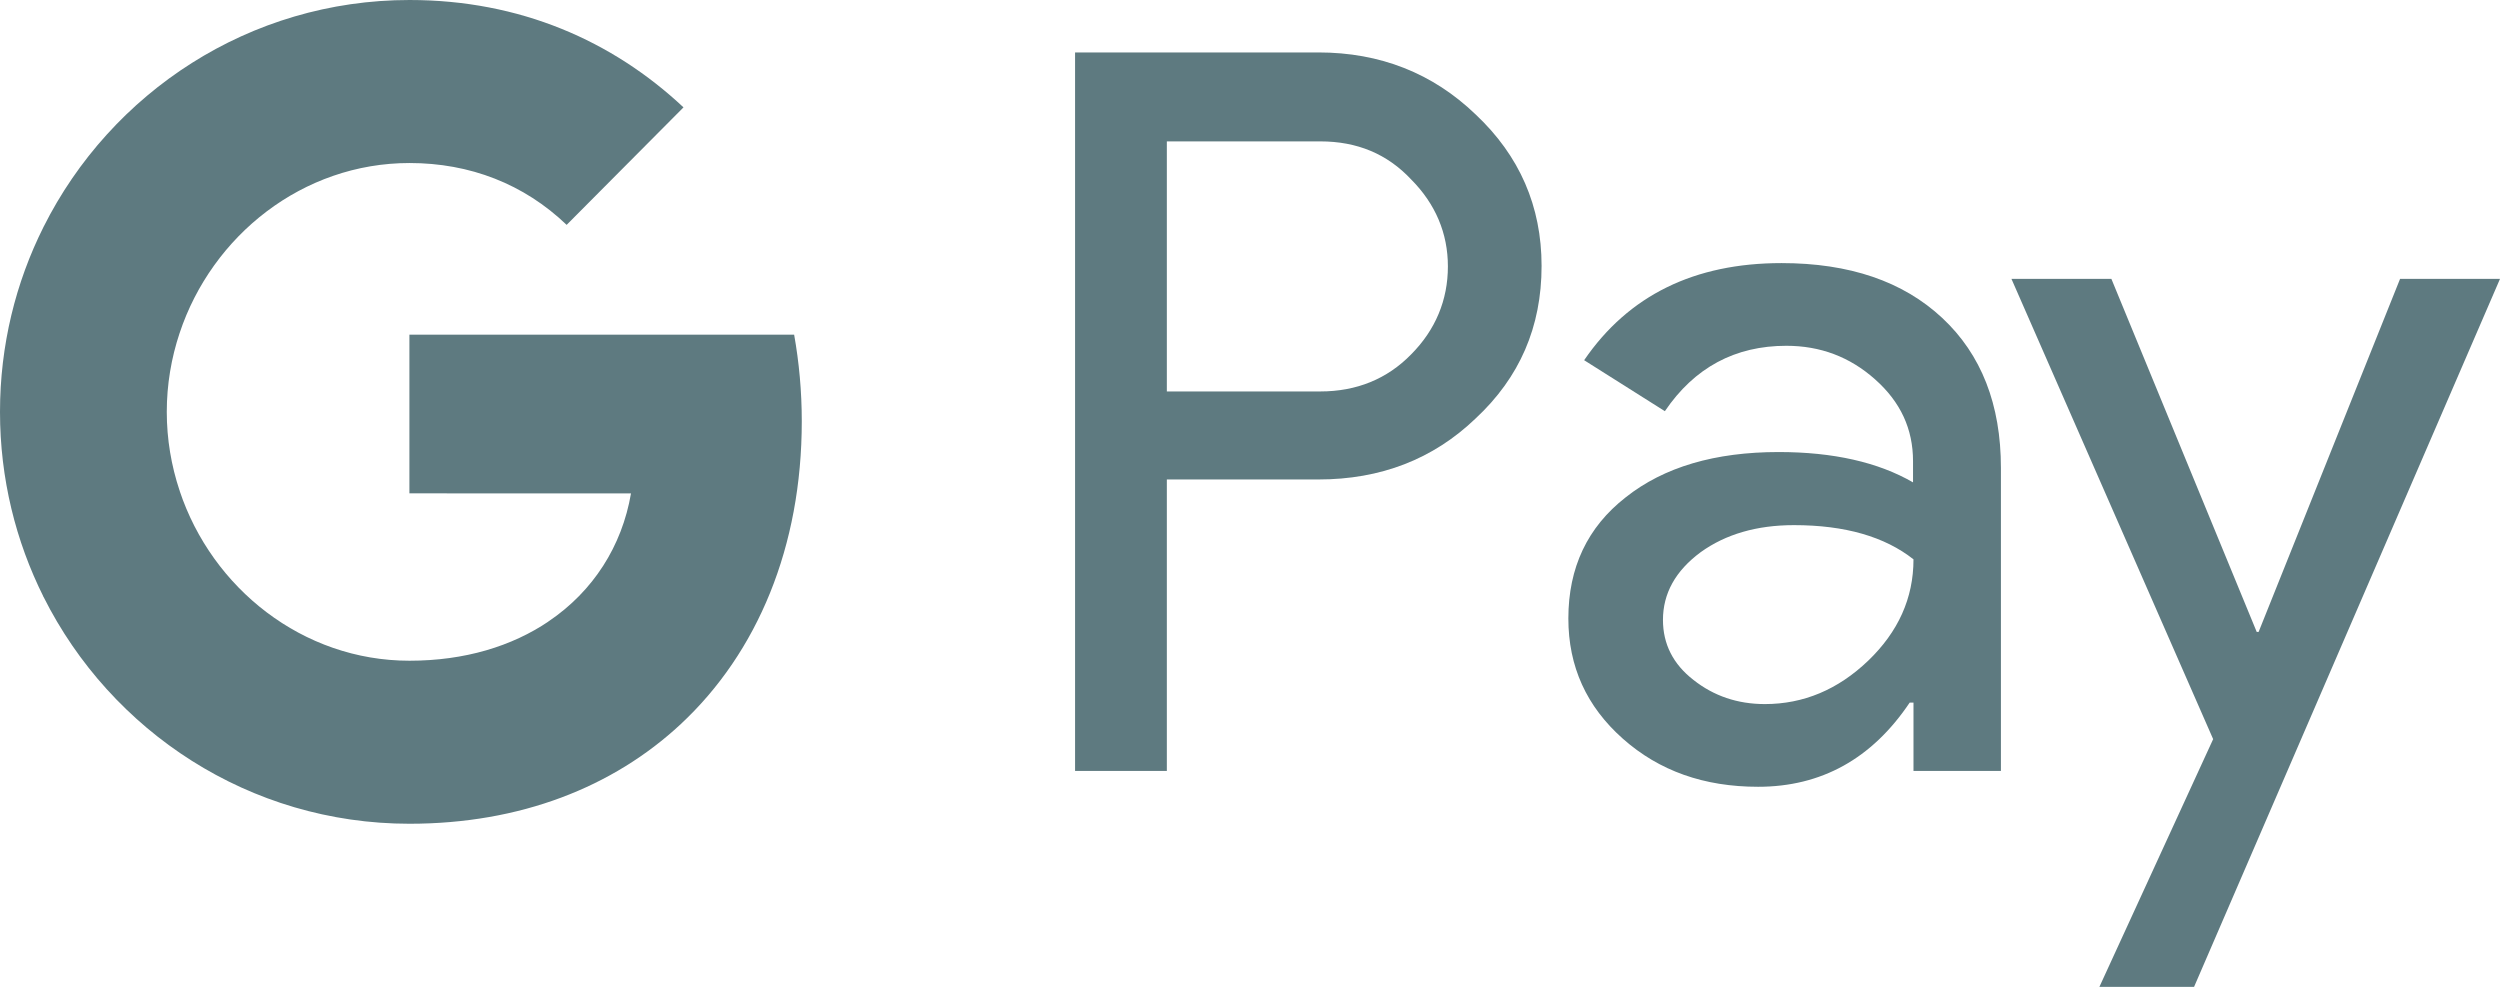 <svg width="38" height="15" viewBox="0 0 38 15" fill="none" xmlns="http://www.w3.org/2000/svg">
<path d="M17.736 7.295V11.718H16.341V0.797H20.039C20.976 0.797 21.776 1.111 22.43 1.74C23.098 2.368 23.432 3.136 23.432 4.042C23.432 4.971 23.098 5.738 22.43 6.36C21.783 6.981 20.984 7.288 20.039 7.288H17.736V7.295ZM17.736 2.142V5.95H20.068C20.62 5.95 21.085 5.76 21.449 5.387C21.819 5.015 22.008 4.561 22.008 4.05C22.008 3.545 21.819 3.099 21.449 2.727C21.085 2.339 20.628 2.149 20.068 2.149H17.736V2.142Z" fill="#5E7A80"/>
<path d="M27.079 3.999C28.111 3.999 28.925 4.276 29.521 4.832C30.116 5.387 30.414 6.148 30.414 7.113V11.718H29.085V10.68H29.027C28.453 11.535 27.682 11.959 26.723 11.959C25.902 11.959 25.219 11.718 24.667 11.228C24.115 10.738 23.839 10.132 23.839 9.401C23.839 8.626 24.13 8.012 24.711 7.559C25.292 7.098 26.07 6.871 27.036 6.871C27.864 6.871 28.547 7.025 29.078 7.332V7.01C29.078 6.521 28.889 6.111 28.503 5.768C28.118 5.424 27.668 5.256 27.152 5.256C26.375 5.256 25.757 5.585 25.306 6.25L24.079 5.475C24.754 4.488 25.757 3.999 27.079 3.999ZM25.277 9.423C25.277 9.788 25.43 10.095 25.742 10.336C26.048 10.578 26.411 10.702 26.825 10.702C27.414 10.702 27.937 10.482 28.395 10.044C28.852 9.605 29.085 9.094 29.085 8.502C28.649 8.158 28.046 7.982 27.268 7.982C26.702 7.982 26.229 8.121 25.852 8.392C25.466 8.677 25.277 9.021 25.277 9.423Z" fill="#5E7A80"/>
<path d="M38 4.239L33.35 15H31.911L33.64 11.235L30.574 4.239H32.093L34.302 9.605H34.331L36.481 4.239H38Z" fill="#5E7A80"/>
<path d="M12.071 5.087H6.223V7.499L9.591 7.5C9.454 8.303 9.015 8.987 8.341 9.443V9.443C8.341 9.443 8.342 9.443 8.342 9.443L8.281 10.885L10.347 11.007C10.346 11.008 10.346 11.008 10.346 11.008H10.346C11.516 9.918 12.187 8.307 12.187 6.404C12.187 5.946 12.146 5.508 12.071 5.087Z" fill="#5E7A80"/>
<path d="M8.342 9.443C8.341 9.443 8.341 9.444 8.341 9.444C7.783 9.822 7.065 10.043 6.224 10.043C4.601 10.043 3.223 8.942 2.73 7.459H2.729C2.729 7.459 2.73 7.459 2.73 7.459L1.005 7.185L0.662 9.073C1.687 11.118 3.792 12.521 6.224 12.521C7.905 12.521 9.317 11.966 10.346 11.008C10.346 11.008 10.346 11.008 10.346 11.008L8.342 9.443Z" fill="#5E7A80"/>
<path d="M2.535 6.261C2.535 5.844 2.604 5.441 2.73 5.063L2.191 3.449H0.662C0.238 4.295 0 5.249 0 6.261C0 7.273 0.239 8.227 0.662 9.073L0.662 9.073L2.73 7.459C2.73 7.459 2.73 7.459 2.73 7.458C2.604 7.08 2.535 6.677 2.535 6.261Z" fill="#5E7A80"/>
<path d="M6.225 0C3.793 0 1.687 1.404 0.662 3.449L2.73 5.063C3.223 3.579 4.601 2.478 6.225 2.478C7.142 2.478 7.964 2.796 8.613 3.418L10.389 1.632C9.311 0.621 7.904 0 6.225 0Z" fill="#5E7A80"/>
</svg>
